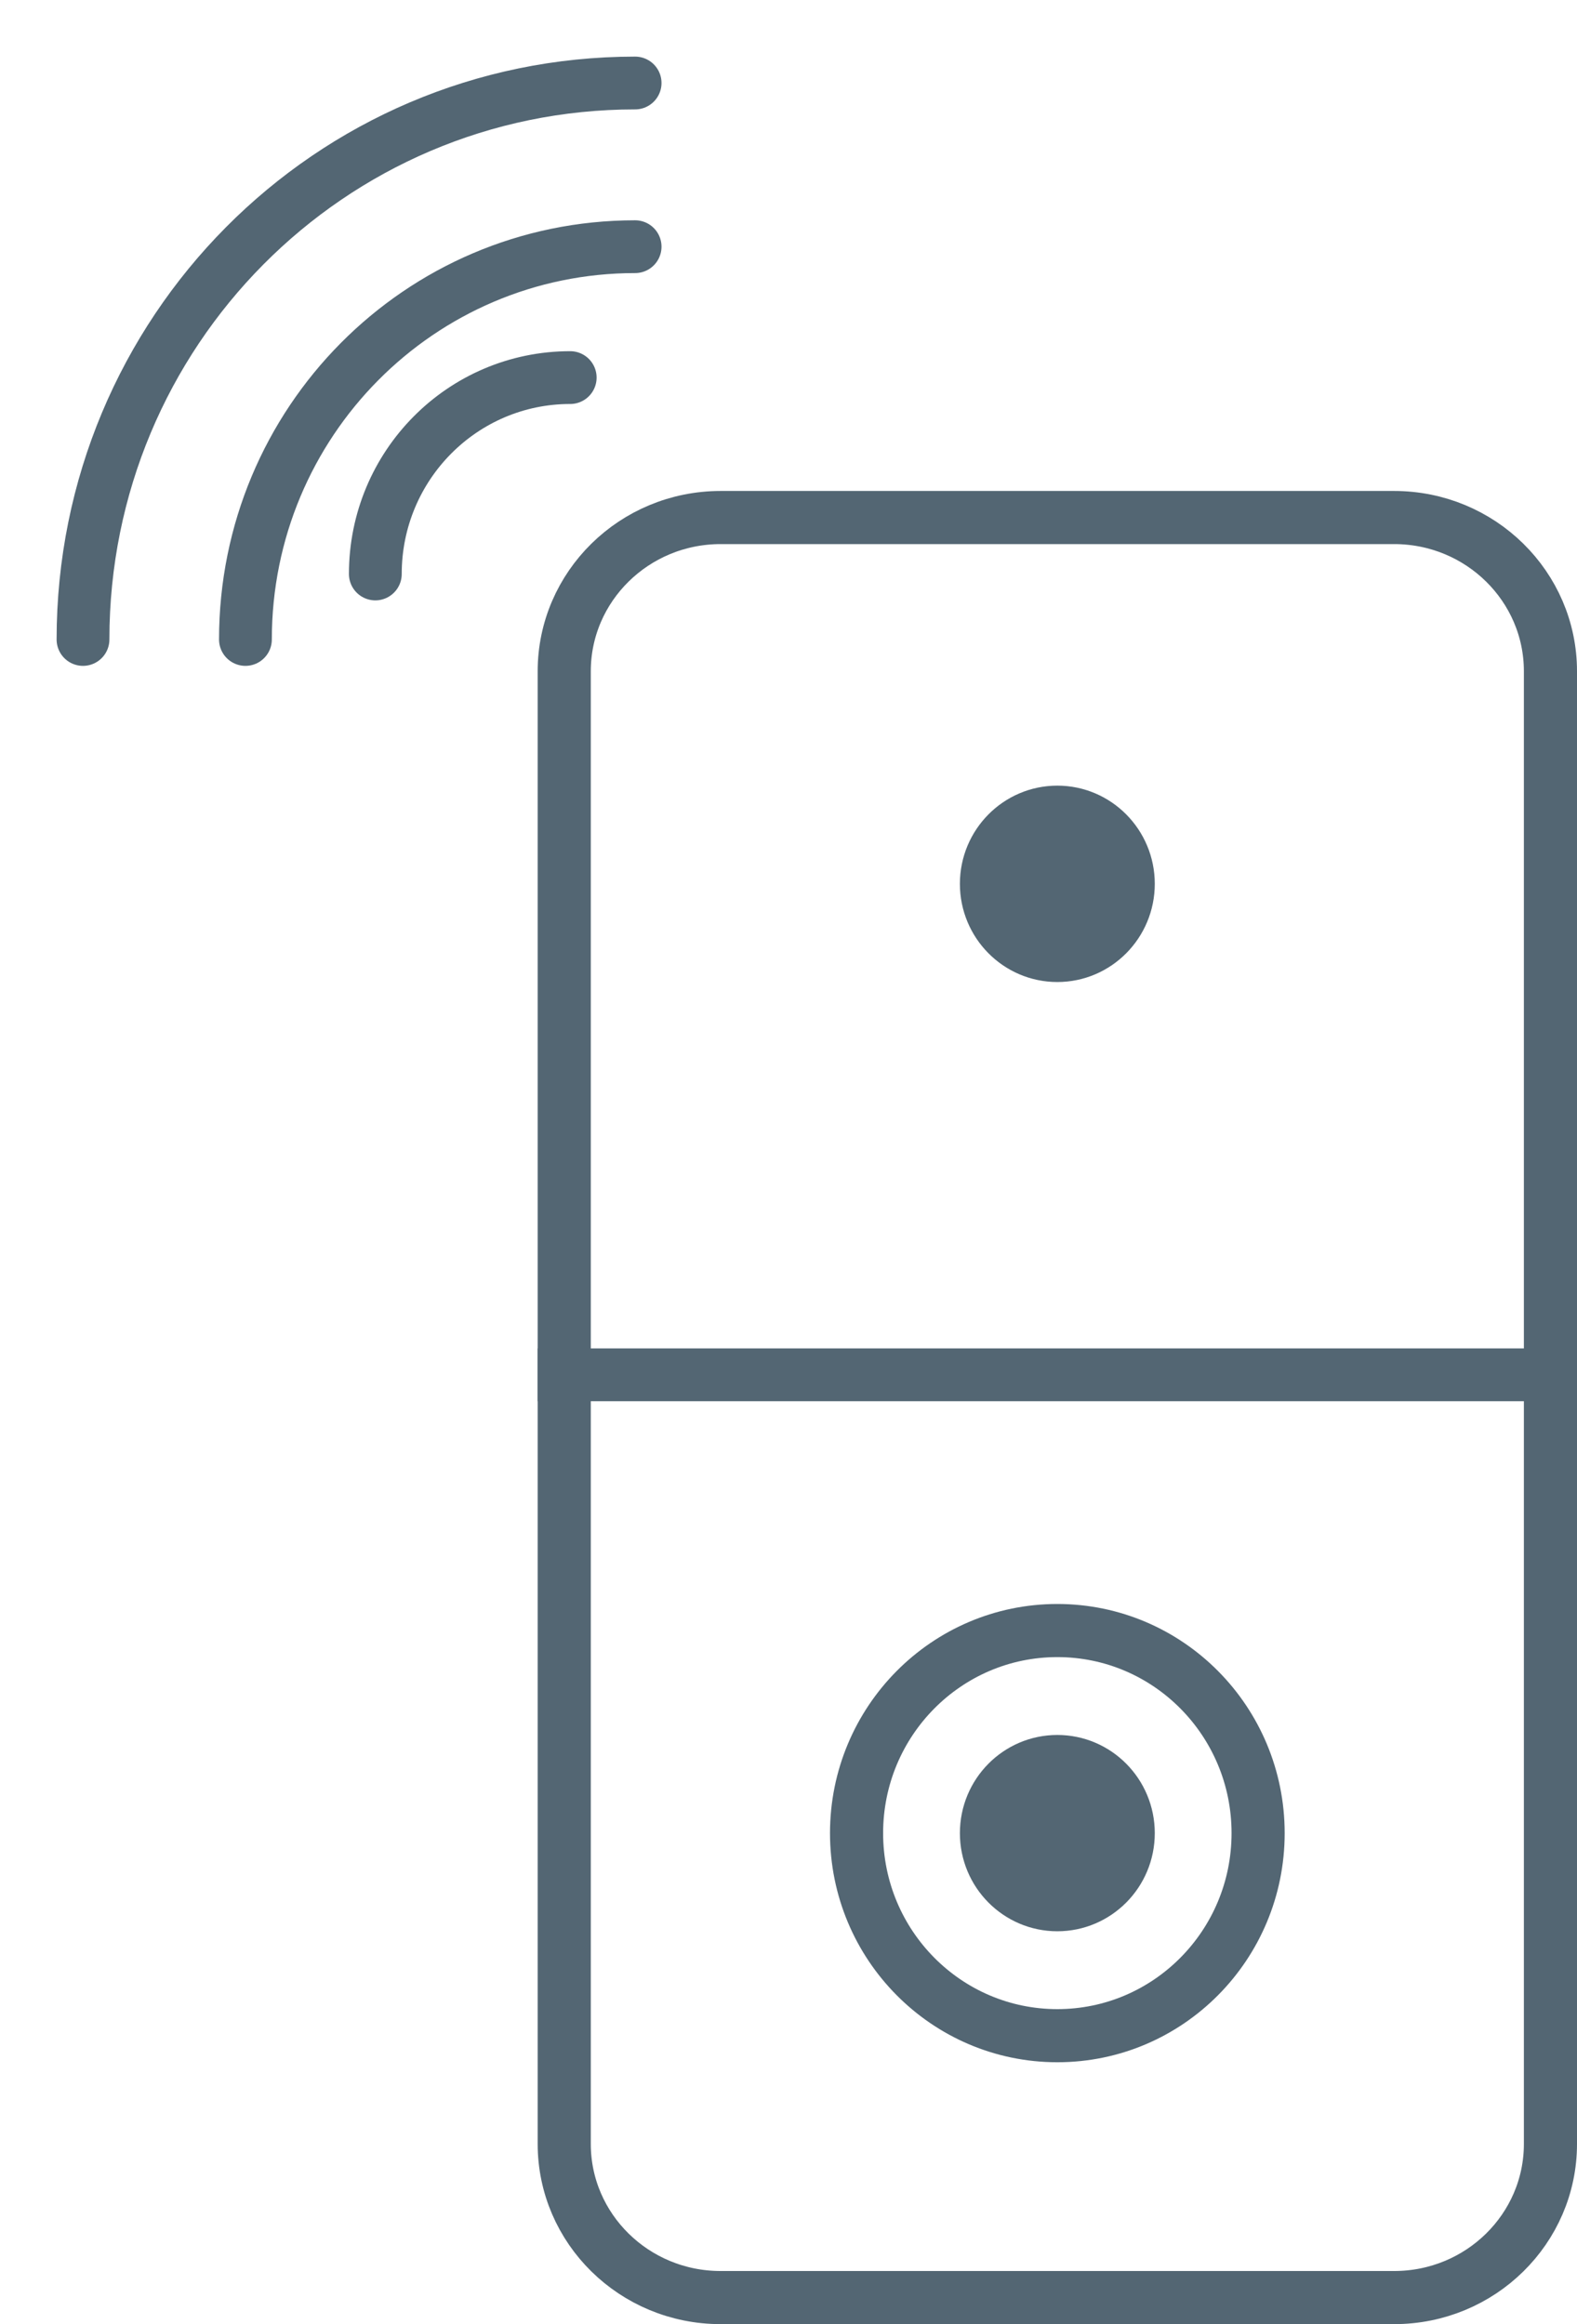 <?xml version="1.0" encoding="UTF-8"?>
<svg width="19px" height="28px" viewBox="0 0 19 28" version="1.1" xmlns="http://www.w3.org/2000/svg" xmlns:xlink="http://www.w3.org/1999/xlink">
    <!-- Generator: Sketch 51.3 (57544) - http://www.bohemiancoding.com/sketch -->
    <title>Ring</title>
    <desc>Created with Sketch.</desc>
    <defs></defs>
    <g id="Concepts" stroke="none" stroke-width="1" fill="none" fill-rule="evenodd">
        <g id="2a.-Genius-Features-[Foyer-Interior-Expanded]" transform="translate(-88, -388)" stroke="#536673">
            <g id="Content" transform="translate(24, 24)">
                <g id="Select-Feature" transform="translate(32, 107)">
                    <g id="Feature-5" transform="translate(0, 246)">
                        <g id="Feature-Title---Icon" transform="translate(28, 11)">
                            <g id="Ring">
                                <path d="M20.797,27.68 C21.838,27.68 22.68,26.85 22.68,25.829 L22.68,8.087 C22.68,7.066 21.838,6.235 20.797,6.235 L12.682,6.235 C11.641,6.235 10.798,7.066 10.798,8.087 L10.798,25.829 C10.798,26.85 11.641,27.68 12.682,27.68 L20.797,27.68 Z" id="Stroke-3" stroke-width="0.64"></path>
                                <path d="M8.522,6.915 C8.522,5.608 9.572,4.549 10.87,4.549" id="Stroke-5" stroke-width="0.636" stroke-linecap="round"></path>
                                <path d="M6.957,7.704 C6.957,5.089 9.056,2.972 11.652,2.972" id="Stroke-7" stroke-width="0.636" stroke-linecap="round"></path>
                                <path d="M5,7.704 C5,3.999 7.975,1 11.652,1" id="Stroke-9" stroke-width="0.636" stroke-linecap="round"></path>
                                <path d="M10.478,16.563 L23,16.563" id="Stroke-11" stroke-width="0.636"></path>
                                <path d="M17.595,10.648 C17.595,10.17 17.211,9.783 16.739,9.783 C16.267,9.783 15.883,10.17 15.883,10.648 C15.883,11.126 16.267,11.513 16.739,11.513 C17.211,11.513 17.595,11.126 17.595,10.648 Z" id="Stroke-13" stroke-width="0.636" fill="#536673"></path>
                                <path d="M17.595,22.085 C17.595,21.606 17.211,21.22 16.739,21.22 C16.267,21.22 15.883,21.606 15.883,22.085 C15.883,22.563 16.267,22.949 16.739,22.949 C17.211,22.949 17.595,22.563 17.595,22.085 Z" id="Stroke-15" stroke-width="0.636" fill="#536673"></path>
                                <path d="M19.158,22.085 C19.158,20.736 18.075,19.644 16.739,19.644 C15.404,19.644 14.32,20.736 14.32,22.085 C14.32,23.433 15.404,24.525 16.739,24.525 C18.075,24.525 19.158,23.433 19.158,22.085 Z" id="Stroke-17" stroke-width="0.64"></path>
                            </g>
                        </g>
                    </g>
                </g>
            </g>
        </g>
    </g>
</svg>